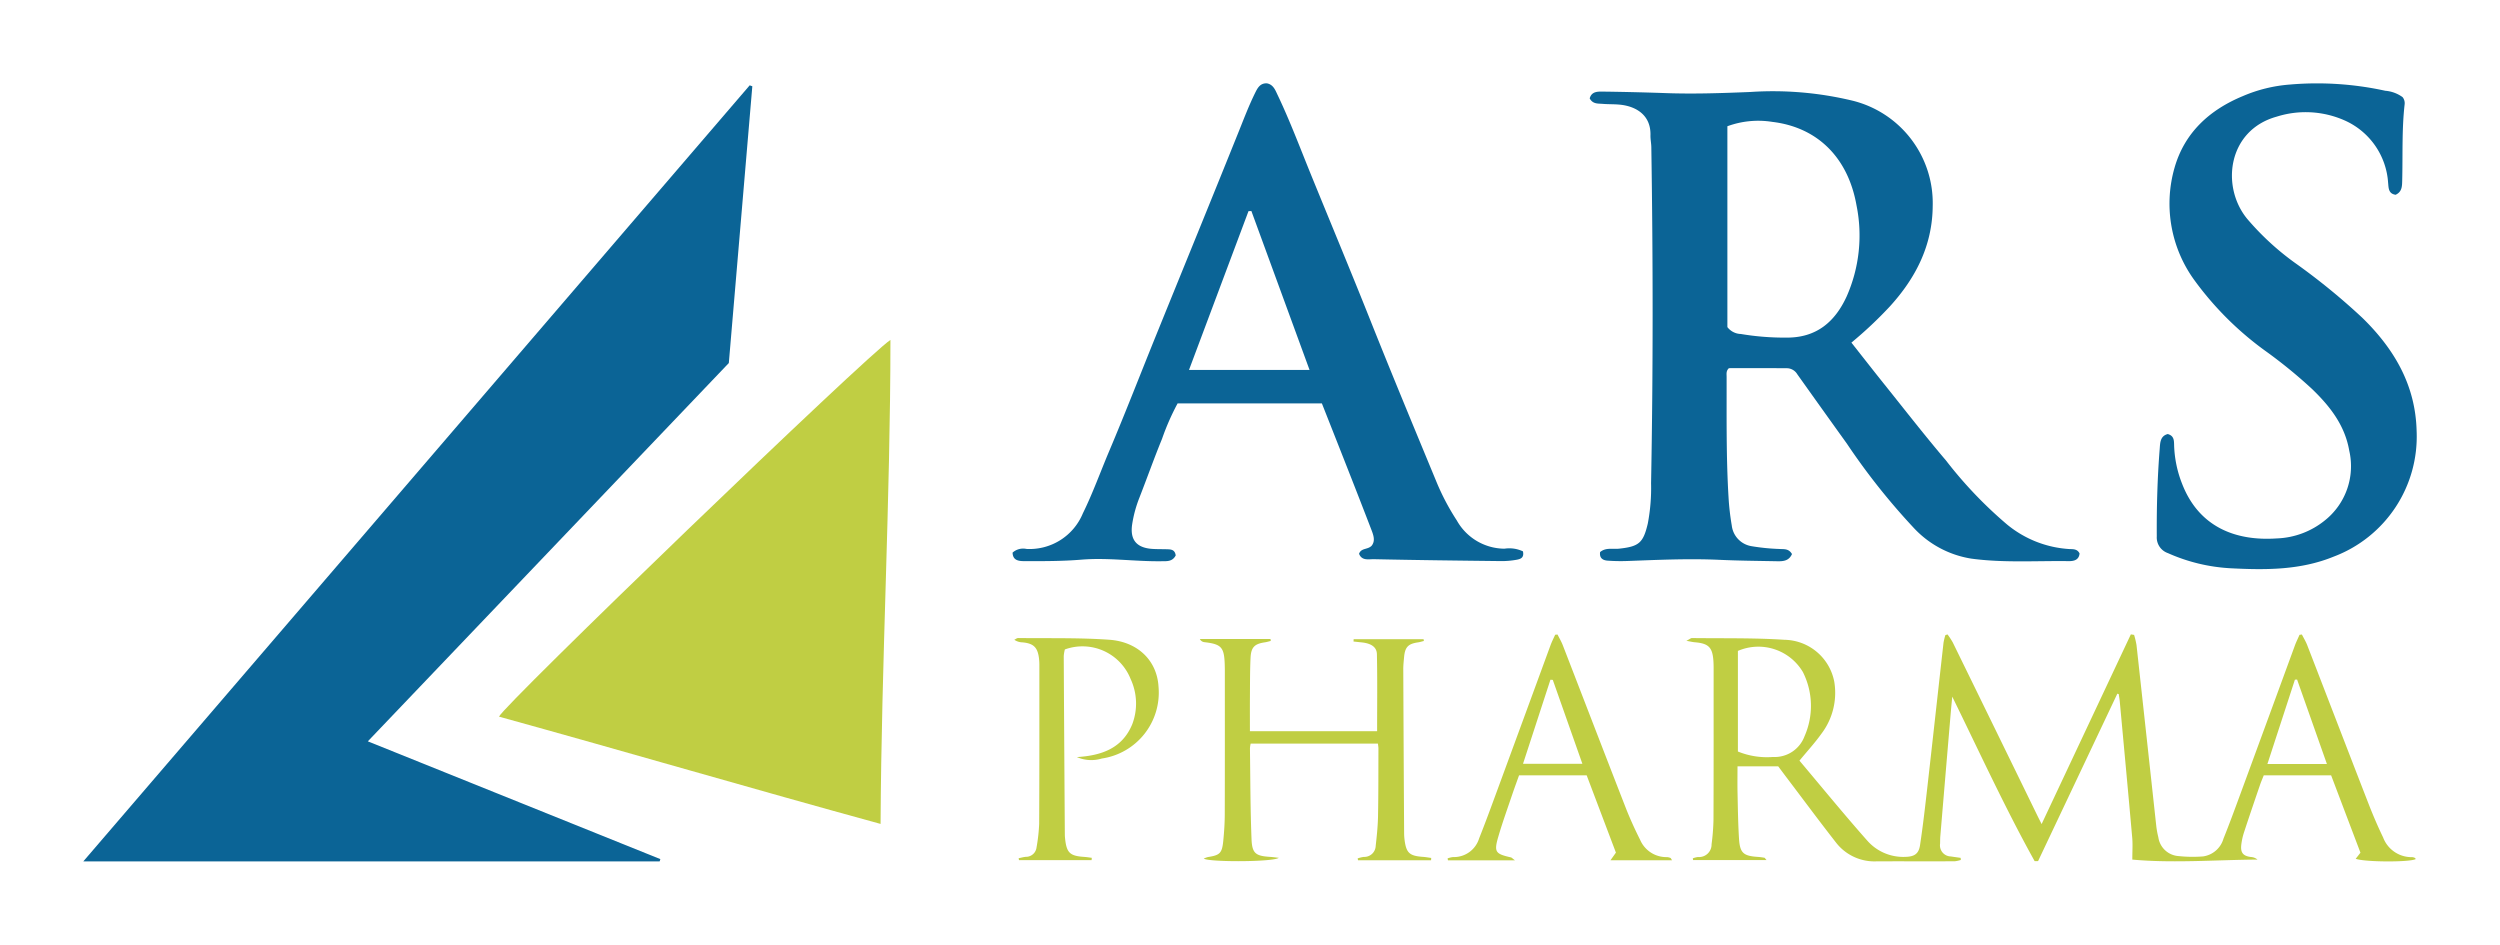 <svg id="Layer_1" data-name="Layer 1" xmlns="http://www.w3.org/2000/svg" viewBox="0 0 300 113.371"><path d="M79.158,103.364H10L89.964,10.24l.315.113c-.938,11.044-1.875,22.089-2.82,33.211L44.14,88.96c11.83,4.763,23.466,9.449,35.103,14.134Z" fill="#0b6496"/><path d="M106.853,40.792c-.008,19.265-1.081,38.489-1.184,58.078C90.179,94.625,75.072,90.193,59.882,85.997,60.31,84.748,104.175,42.477,106.853,40.792Z" fill="#c0ce43"/><path d="M215.038,66.485c-.362.83-1.06.879-1.766.865-2.321-.045-4.643-.065-6.962-.171-3.683-.168-7.357.005-11.034.141a21.772,21.772,0,0,1-2.361-.042c-.575-.041-1.004-.302-.903-1.029.685-.578,1.52-.326,2.271-.407,2.392-.258,2.904-.686,3.453-3.018a22.789,22.789,0,0,0,.393-4.833c.251-13.441.235-26.882.03-40.324-.007-.48-.116-.961-.103-1.439.064-2.476-1.809-3.482-3.653-3.666-.696-.07-1.401-.041-2.098-.099-.547-.046-1.167.041-1.541-.655.234-.866.997-.823,1.661-.815q3.744.05,7.488.181c3.375.12,6.744.002,10.115-.135a40.767,40.767,0,0,1,12.254,1.037,12.662,12.662,0,0,1,9.643,12.639c-.034,4.725-2.017,8.615-5.117,12.029a47.966,47.966,0,0,1-4.64,4.37c1.358,1.72,2.668,3.401,4.001,5.063,2.436,3.038,4.826,6.116,7.349,9.08a50.575,50.575,0,0,0,7.323,7.677,12.983,12.983,0,0,0,7.444,2.95c.471.021.986-.034,1.263.53-.078.823-.733.93-1.335.922-3.895-.053-7.8.225-11.683-.305a11.999,11.999,0,0,1-6.923-3.731,80.014,80.014,0,0,1-7.984-10.067q-2.985-4.155-5.95-8.324a1.477,1.477,0,0,0-1.19-.721c-2.355-.019-4.711-.008-7.011-.008-.36.329-.278.699-.278,1.038.009,4.86-.06,9.72.238,14.576a30.243,30.243,0,0,0,.379,3.256,2.841,2.841,0,0,0,2.356,2.489,25.262,25.262,0,0,0,3.396.339C214.065,65.92,214.636,65.799,215.038,66.485Zm-7.752-51.335V39.25a2.095,2.095,0,0,0,1.614.828,31.572,31.572,0,0,0,5.49.435c3.578.021,5.803-1.88,7.208-4.937a18.104,18.104,0,0,0,1.185-10.923c-1.009-5.742-4.691-9.384-10.108-10.027A10.719,10.719,0,0,0,207.286,15.15Z" fill="#0b6496"/><path d="M141.085,66.65c-.398.773-1.082.69-1.734.698-3.196.041-6.383-.452-9.582-.189-2.273.187-4.55.182-6.827.178-.729-.001-1.407-.094-1.432-1.023a1.895,1.895,0,0,1,1.666-.441,6.921,6.921,0,0,0,6.768-4.272c1.199-2.436,2.109-4.987,3.164-7.479,1.94-4.584,3.735-9.229,5.606-13.843,3.316-8.178,6.661-16.345,9.951-24.534.619-1.54,1.208-3.09,1.942-4.579.292-.592.599-1.196,1.416-1.166.769.141,1.004.795,1.282,1.379,1.504,3.158,2.728,6.433,4.048,9.669,2.359,5.785,4.765,11.551,7.076,17.355,2.587,6.496,5.271,12.951,7.944,19.411a28.076,28.076,0,0,0,2.443,4.638,6.607,6.607,0,0,0,5.719,3.391,3.848,3.848,0,0,1,2.218.319c.18.817-.353.937-.813,1.018a10.046,10.046,0,0,1-1.83.151c-5.079-.058-10.159-.117-15.237-.228-.614-.013-1.448.223-1.787-.65.256-.716,1.026-.476,1.501-.953.498-.606.214-1.32-.053-2.014q-1.366-3.55-2.759-7.089c-1.036-2.642-2.081-5.281-3.149-7.988h-17.314a29.173,29.173,0,0,0-1.866,4.248c-.959,2.342-1.804,4.73-2.726,7.087a14.834,14.834,0,0,0-.858,3.157c-.287,1.868.516,2.831,2.391,2.966.611.044,1.226.024,1.839.046C140.541,65.928,140.989,65.965,141.085,66.65Zm9.08-41.327-.345.014c-2.364,6.308-4.727,12.615-7.139,19.051h14.463C154.775,37.917,152.471,31.62,150.166,25.323Z" fill="#0b6496"/><path d="M260.128,52.085c.781.213.751.802.767,1.379a13.648,13.648,0,0,0,.961,4.599c1.979,5.096,6.297,6.894,11.364,6.547a9.687,9.687,0,0,0,5.793-2.185,8.31,8.31,0,0,0,2.896-8.347c-.525-3.049-2.318-5.331-4.46-7.396a58.615,58.615,0,0,0-5.378-4.41,38.153,38.153,0,0,1-8.652-8.524A15.618,15.618,0,0,1,260.944,20.134c1.206-4.225,4.202-6.953,8.22-8.612a17.605,17.605,0,0,1,5.582-1.373,38.201,38.201,0,0,1,11.489.743,4.099,4.099,0,0,1,2.07.76,1.156,1.156,0,0,1,.252.86c-.349,3.053-.214,6.121-.293,9.182-.017.651-.017,1.33-.79,1.679-.895-.133-.836-.845-.904-1.486a8.802,8.802,0,0,0-5.271-7.461,11.534,11.534,0,0,0-8.102-.427c-5.895,1.639-6.713,8.427-3.52,12.279a32.209,32.209,0,0,0,5.676,5.236,78.213,78.213,0,0,1,8.13,6.627c3.818,3.727,6.38,8.067,6.512,13.583A15.396,15.396,0,0,1,280.046,66.793c-3.979,1.626-8.107,1.614-12.281,1.404a21.181,21.181,0,0,1-7.613-1.822A1.988,1.988,0,0,1,258.814,64.36c-.023-3.504.074-7.004.35-10.496C259.22,53.162,259.208,52.326,260.128,52.085Z" fill="#0b6496"/><path d="M254.081,83.242q-4.756,10.044-9.511,20.089l-.412.006c-3.566-6.42-6.626-13.095-9.888-19.742-.059.633-.123,1.265-.177,1.898q-.631,7.432-1.256,14.864c-.025.296-.014.595-.028.893a1.328,1.328,0,0,0,1.281,1.523c.395.06.791.113,1.186.169l.023.251a3.586,3.586,0,0,1-.744.161c-3.107.01-6.215-.005-9.322.006a5.83,5.83,0,0,1-4.878-2.209c-2.019-2.582-3.971-5.217-5.951-7.831-.339-.448-.674-.9-1.02-1.361H208.501c0,1.097-.019,2.159.004,3.221.04,1.815.063,3.633.175,5.444.108,1.739.523,2.092,2.263,2.204.265.017.529.058.791.102.044.007.077.082.25.279h-8.815l-.03-.208a2.49,2.49,0,0,1,.621-.159,1.505,1.505,0,0,0,1.629-1.536,26.331,26.331,0,0,0,.23-2.936c.023-6.077.015-12.154.016-18.231,0-.268-.007-.536-.024-.804-.106-1.655-.581-2.127-2.25-2.265-.246-.02-.488-.082-.997-.171.396-.2.537-.334.676-.332,3.702.047,7.414-.034,11.104.208a6.193,6.193,0,0,1,5.97,5.041,8.116,8.116,0,0,1-1.557,6.249c-.755,1.061-1.645,2.026-2.622,3.213,2.674,3.171,5.346,6.447,8.147,9.609a5.753,5.753,0,0,0,4.566,1.937c1.069-.025,1.597-.352,1.756-1.401.352-2.323.617-4.659.882-6.994.655-5.768,1.287-11.538,1.937-17.306a7.117,7.117,0,0,1,.222-.908l.257-.086a8.822,8.822,0,0,1,.625.953q5.104,10.425,10.191,20.859c.129.264.264.525.476.948,3.611-7.676,7.159-15.22,10.708-22.765l.389.062a9.795,9.795,0,0,1,.29,1.219Q257.577,88.279,258.756,99.155a10.447,10.447,0,0,0,.245,1.315,2.626,2.626,0,0,0,2.433,2.26,16.078,16.078,0,0,0,2.946.039,2.983,2.983,0,0,0,2.436-2.128c.688-1.711,1.324-3.442,1.961-5.173q3.312-9.003,6.611-18.011c.16-.435.369-.852.555-1.278l.284-.04c.214.423.466.832.637,1.272,2.461,6.352,4.901,12.713,7.37,19.062.528,1.357,1.105,2.698,1.736,4.01a3.645,3.645,0,0,0,3.479,2.374.888.888,0,0,1,.338.092c.045.019.069.089.102.137-.649.39-6.089.377-7.206-.031l.572-.731c-1.16-3.059-2.336-6.163-3.52-9.286h-8.084c-.15.383-.315.759-.448,1.147-.644,1.886-1.291,3.771-1.911,5.665a7.639,7.639,0,0,0-.342,1.562c-.098.931.241,1.31,1.161,1.428a1.364,1.364,0,0,1,.788.309c-5.091.039-10.176.448-15.021.002,0-1.019.06-1.821-.01-2.611-.483-5.457-.992-10.911-1.496-16.366-.027-.295-.083-.588-.125-.882Zm-45.533-5.133V90.182a9.24,9.24,0,0,0,4.206.655,3.825,3.825,0,0,0,3.792-2.492,9.017,9.017,0,0,0-.198-7.699A6.208,6.208,0,0,0,208.548,78.109Zm70.683,13.573c-1.222-3.461-2.401-6.799-3.58-10.137l-.262.016c-1.091,3.344-2.181,6.688-3.301,10.121Z" fill="#c0ce43"/><path d="M165.254,87.747c0-3.131.04-6.19-.025-9.247-.019-.869-.712-1.293-1.801-1.41q-.503-.054-1.007-.108l.016-.278h8.391l.037.213c-.227.055-.45.13-.68.163-1.213.176-1.587.561-1.697,1.788-.043.474-.097.951-.095,1.426q.042,9.826.101,19.651a6.799,6.799,0,0,0,.049.802c.201,1.61.589,1.965,2.226,2.078.327.023.652.084.977.128l-.018.275h-8.764l-.046-.219a3.947,3.947,0,0,1,.733-.18,1.37,1.37,0,0,0,1.432-1.315c.132-1.181.257-2.368.28-3.555.052-2.709.04-5.419.05-8.129.001-.173-.035-.347-.062-.597h-15.272a3.507,3.507,0,0,0-.085.579c.05,3.631.045,7.264.19,10.891.069,1.726.513,2.013,2.229,2.123.308.02.614.065,1.04.111-.61.507-8.355.534-9.002.095a2.86,2.86,0,0,1,.502-.186c1.431-.224,1.691-.459,1.837-1.921.106-1.065.179-2.138.182-3.208.018-5.747.009-11.495.009-17.242,0-.238-.005-.476-.012-.715-.063-2.101-.399-2.465-2.465-2.703a.674.674,0,0,1-.522-.378h8.479l.032.233c-.234.057-.466.132-.704.167-1.236.181-1.662.577-1.723,1.866-.076,1.575-.062,3.155-.074,4.733-.01,1.335-.002,2.67-.002,4.067Z" fill="#c0ce43"/><path d="M200.645,103.23h-7.386l.651-.916-3.51-9.277H182.287c-.277.778-.565,1.552-.829,2.334-.561,1.662-1.159,3.314-1.651,4.996-.548,1.876-.38,2.093,1.503,2.52.099.022.179.126.481.349H173.755l-.044-.228a2.735,2.735,0,0,1,.652-.16,3.164,3.164,0,0,0,3.13-2.235c.748-1.878,1.442-3.778,2.14-5.675q3.219-8.749,6.428-17.503c.159-.432.371-.844.559-1.265l.283-.028c.213.429.461.844.633,1.288,2.515,6.489,5.008,12.986,7.537,19.47.517,1.327,1.114,2.628,1.753,3.901a3.421,3.421,0,0,0,3.211,2.052,1.348,1.348,0,0,1,.426.104C200.506,102.973,200.528,103.05,200.645,103.23Zm-14.309-21.642-.284-.023L182.762,91.656H189.886Z" fill="#c0ce43"/><path d="M129.222,90.85c2.95-.178,5.467-1.04,6.657-3.964a6.981,6.981,0,0,0-.201-5.398,6.215,6.215,0,0,0-7.894-3.555,4.379,4.379,0,0,0-.135.801q.056,10.677.131,21.354c.001.178.011.358.03.535.18,1.717.575,2.092,2.295,2.205.304.02.605.072.908.11l-.019.276h-8.715l-.041-.228c.283-.057.563-.137.849-.166a1.277,1.277,0,0,0,1.298-1.131,21.038,21.038,0,0,0,.316-2.833c.031-6.344.022-12.689.023-19.033a6.832,6.832,0,0,0-.043-.803c-.159-1.342-.658-1.819-2.003-1.938a1.769,1.769,0,0,1-.961-.31c.156-.073.313-.21.468-.208,3.642.045,7.295-.051,10.923.206,3.454.245,5.737,2.522,5.915,5.637a7.996,7.996,0,0,1-6.803,8.615A4.343,4.343,0,0,1,129.222,90.85Z" fill="#c0ce43"/></svg>
